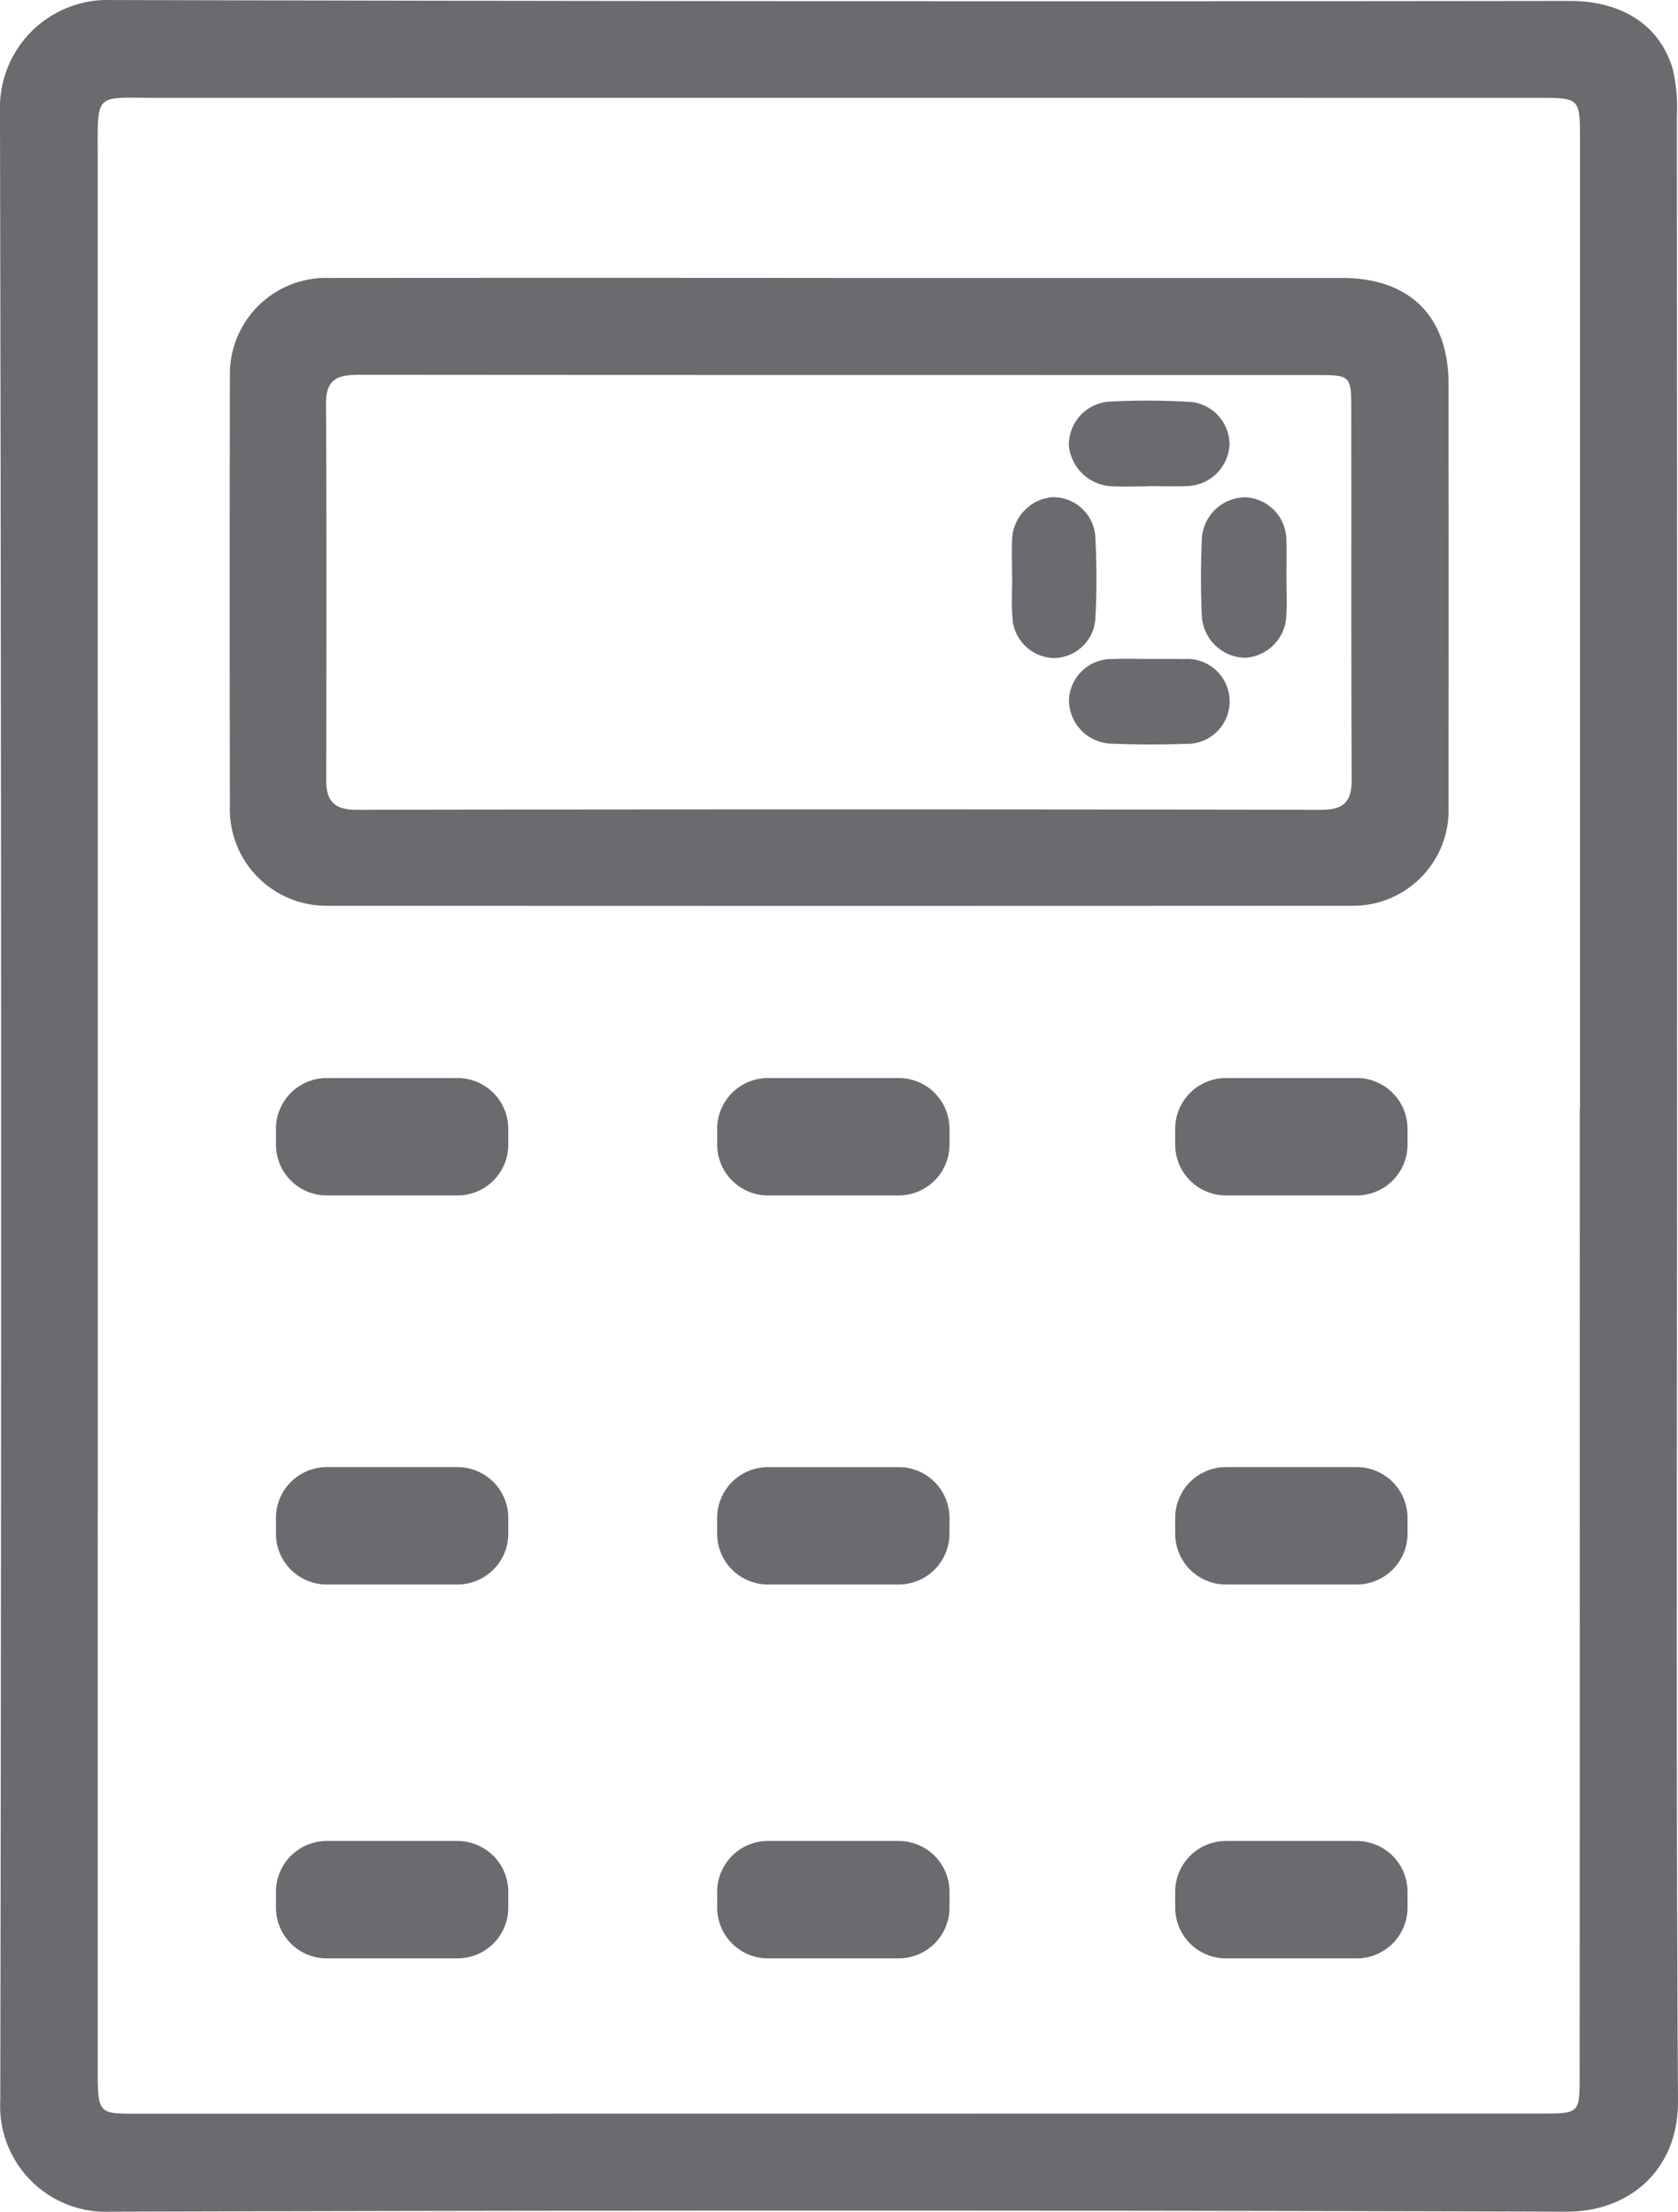 <svg xmlns="http://www.w3.org/2000/svg" width="122.994" height="162.085" viewBox="0 0 122.994 162.085">
  <g id="Payment-Calc" transform="translate(-107.98 -53.84)">
    <g id="Group_1288" data-name="Group 1288" transform="translate(107.98 53.84)">
      <path id="Path_1029" data-name="Path 1029" d="M230.907,134.884c0,24.308-.082,48.615.067,72.923.03,5.118-3.641,8.132-8.162,8.117q-53.348-.161-106.7,0A7.755,7.755,0,0,1,108,207.767q.134-72.923-.022-145.846a7.892,7.892,0,0,1,7.6-8.08q53.721.139,107.438.067c3.83,0,6.585,1.744,7.557,4.94a12.105,12.105,0,0,1,.319,3.485q.022,36.278.011,72.552Zm-7.134.2h.019V64.01c0-2.954-.045-3-2.973-3q-50.659-.006-101.318,0c-4.654,0-4.357-.486-4.357,4.421q.006,70.05,0,140.1c0,3.14.071,3.211,2.617,3.211l103.173-.011c2.806,0,2.832-.011,2.832-2.758Q223.78,170.522,223.773,135.081Z" transform="translate(-107.98 -53.84)" fill="#6a6b6e"/>
      <path id="Path_1030" data-name="Path 1030" d="M198.122,108.716q18.373,0,36.746,0c4.977,0,7.806,2.825,7.809,7.772q.011,15.494,0,30.992a7.005,7.005,0,0,1-7.189,7.245q-37.486.022-74.972,0a7.072,7.072,0,0,1-7.164-7.293q-.033-15.773,0-31.549a7.049,7.049,0,0,1,7.286-7.167Q179.378,108.7,198.122,108.716Zm.026,7.112q-17.627,0-35.257-.015c-1.485,0-2.505.2-2.494,2.075.048,9.216.03,18.432.015,27.648,0,1.529.6,2.156,2.227,2.156q35.354-.061,70.7,0c1.748,0,2.246-.653,2.238-2.286-.044-9.031-.015-18.061-.03-27.091,0-2.442-.063-2.479-2.513-2.483Q215.589,115.831,198.148,115.827Z" transform="translate(-136.501 -88.346)" fill="#6a6b6e"/>
      <path id="Path_1031" data-name="Path 1031" d="M324.812,139.226c-.865,0-1.73.03-2.594-.007a3.3,3.3,0,0,1-3.162-3,3.179,3.179,0,0,1,2.884-3.2,53.25,53.25,0,0,1,6.109.022,3.15,3.15,0,0,1,2.78,3.125,3.193,3.193,0,0,1-3.058,3.036c-.987.045-1.975.007-2.966.007C324.812,139.219,324.812,139.222,324.812,139.226Z" transform="translate(-240.709 -103.583)" fill="#6a6b6e"/>
      <path id="Path_1032" data-name="Path 1032" d="M351.412,157.906c0,.924.045,1.852-.011,2.776a3.2,3.2,0,0,1-3.025,3.1,3.242,3.242,0,0,1-3.159-2.925c-.1-1.967-.089-3.949,0-5.916a3.214,3.214,0,0,1,3.185-2.917,3.145,3.145,0,0,1,3,3.114c.037.924.007,1.848.007,2.776C351.4,157.906,351.408,157.906,351.412,157.906Z" transform="translate(-257.117 -115.578)" fill="#6a6b6e"/>
      <path id="Path_1033" data-name="Path 1033" d="M325.081,183.928c.8,0,1.6-.015,2.405.007a3.113,3.113,0,1,1,.134,6.213c-1.785.067-3.578.059-5.367-.011A3.208,3.208,0,0,1,319.08,187a3.119,3.119,0,0,1,3.225-3.066C323.233,183.9,324.157,183.924,325.081,183.928Z" transform="translate(-240.726 -135.635)" fill="#6a6b6e"/>
      <path id="Path_1034" data-name="Path 1034" d="M307.806,157.79c0-.924-.037-1.852.007-2.773A3.229,3.229,0,0,1,310.738,152a3.093,3.093,0,0,1,3.159,2.75,54.8,54.8,0,0,1,.019,6.1,3.08,3.08,0,0,1-2.984,2.936,3.118,3.118,0,0,1-3.1-3.032c-.085-.98-.015-1.971-.015-2.958Z" transform="translate(-233.625 -115.562)" fill="#6a6b6e"/>
    </g>
    <path id="Path_1035" data-name="Path 1035" d="M175.787,275.294h-9.6a3.724,3.724,0,0,1-3.715-3.715v-1.173a3.724,3.724,0,0,1,3.715-3.715h9.6a3.727,3.727,0,0,1,3.715,3.715v1.173A3.724,3.724,0,0,1,175.787,275.294Z" transform="translate(-34.265 -133.847)" fill="#6a6b6e"/>
    <path id="Path_1036" data-name="Path 1036" d="M262.917,275.294h-9.6a3.727,3.727,0,0,1-3.715-3.715v-1.173a3.724,3.724,0,0,1,3.715-3.715h9.6a3.724,3.724,0,0,1,3.715,3.715v1.173A3.727,3.727,0,0,1,262.917,275.294Z" transform="translate(-89.055 -133.847)" fill="#6a6b6e"/>
    <path id="Path_1037" data-name="Path 1037" d="M353.367,275.294h-9.6a3.724,3.724,0,0,1-3.715-3.715v-1.173a3.724,3.724,0,0,1,3.715-3.715h9.6a3.724,3.724,0,0,1,3.715,3.715v1.173A3.724,3.724,0,0,1,353.367,275.294Z" transform="translate(-145.933 -133.847)" fill="#6a6b6e"/>
    <path id="Path_1038" data-name="Path 1038" d="M175.787,352.114h-9.6a3.724,3.724,0,0,1-3.715-3.715v-1.173a3.727,3.727,0,0,1,3.715-3.715h9.6a3.727,3.727,0,0,1,3.715,3.715V348.4A3.727,3.727,0,0,1,175.787,352.114Z" transform="translate(-34.265 -182.154)" fill="#6a6b6e"/>
    <path id="Path_1039" data-name="Path 1039" d="M262.917,352.114h-9.6A3.727,3.727,0,0,1,249.6,348.4v-1.173a3.727,3.727,0,0,1,3.715-3.715h9.6a3.724,3.724,0,0,1,3.715,3.715V348.4A3.729,3.729,0,0,1,262.917,352.114Z" transform="translate(-89.055 -182.154)" fill="#6a6b6e"/>
    <path id="Path_1040" data-name="Path 1040" d="M353.367,352.114h-9.6a3.724,3.724,0,0,1-3.715-3.715v-1.173a3.727,3.727,0,0,1,3.715-3.715h9.6a3.724,3.724,0,0,1,3.715,3.715V348.4A3.727,3.727,0,0,1,353.367,352.114Z" transform="translate(-145.933 -182.154)" fill="#6a6b6e"/>
    <path id="Path_1041" data-name="Path 1041" d="M175.787,425.934h-9.6a3.724,3.724,0,0,1-3.715-3.715v-1.173a3.724,3.724,0,0,1,3.715-3.715h9.6a3.727,3.727,0,0,1,3.715,3.715v1.173A3.724,3.724,0,0,1,175.787,425.934Z" transform="translate(-34.265 -228.574)" fill="#6a6b6e"/>
    <path id="Path_1042" data-name="Path 1042" d="M262.917,425.934h-9.6a3.727,3.727,0,0,1-3.715-3.715v-1.173a3.724,3.724,0,0,1,3.715-3.715h9.6a3.724,3.724,0,0,1,3.715,3.715v1.173A3.727,3.727,0,0,1,262.917,425.934Z" transform="translate(-89.055 -228.574)" fill="#6a6b6e"/>
    <path id="Path_1043" data-name="Path 1043" d="M353.367,425.934h-9.6a3.724,3.724,0,0,1-3.715-3.715v-1.173a3.724,3.724,0,0,1,3.715-3.715h9.6a3.724,3.724,0,0,1,3.715,3.715v1.173A3.724,3.724,0,0,1,353.367,425.934Z" transform="translate(-145.933 -228.574)" fill="#6a6b6e"/>
  </g>
</svg>
